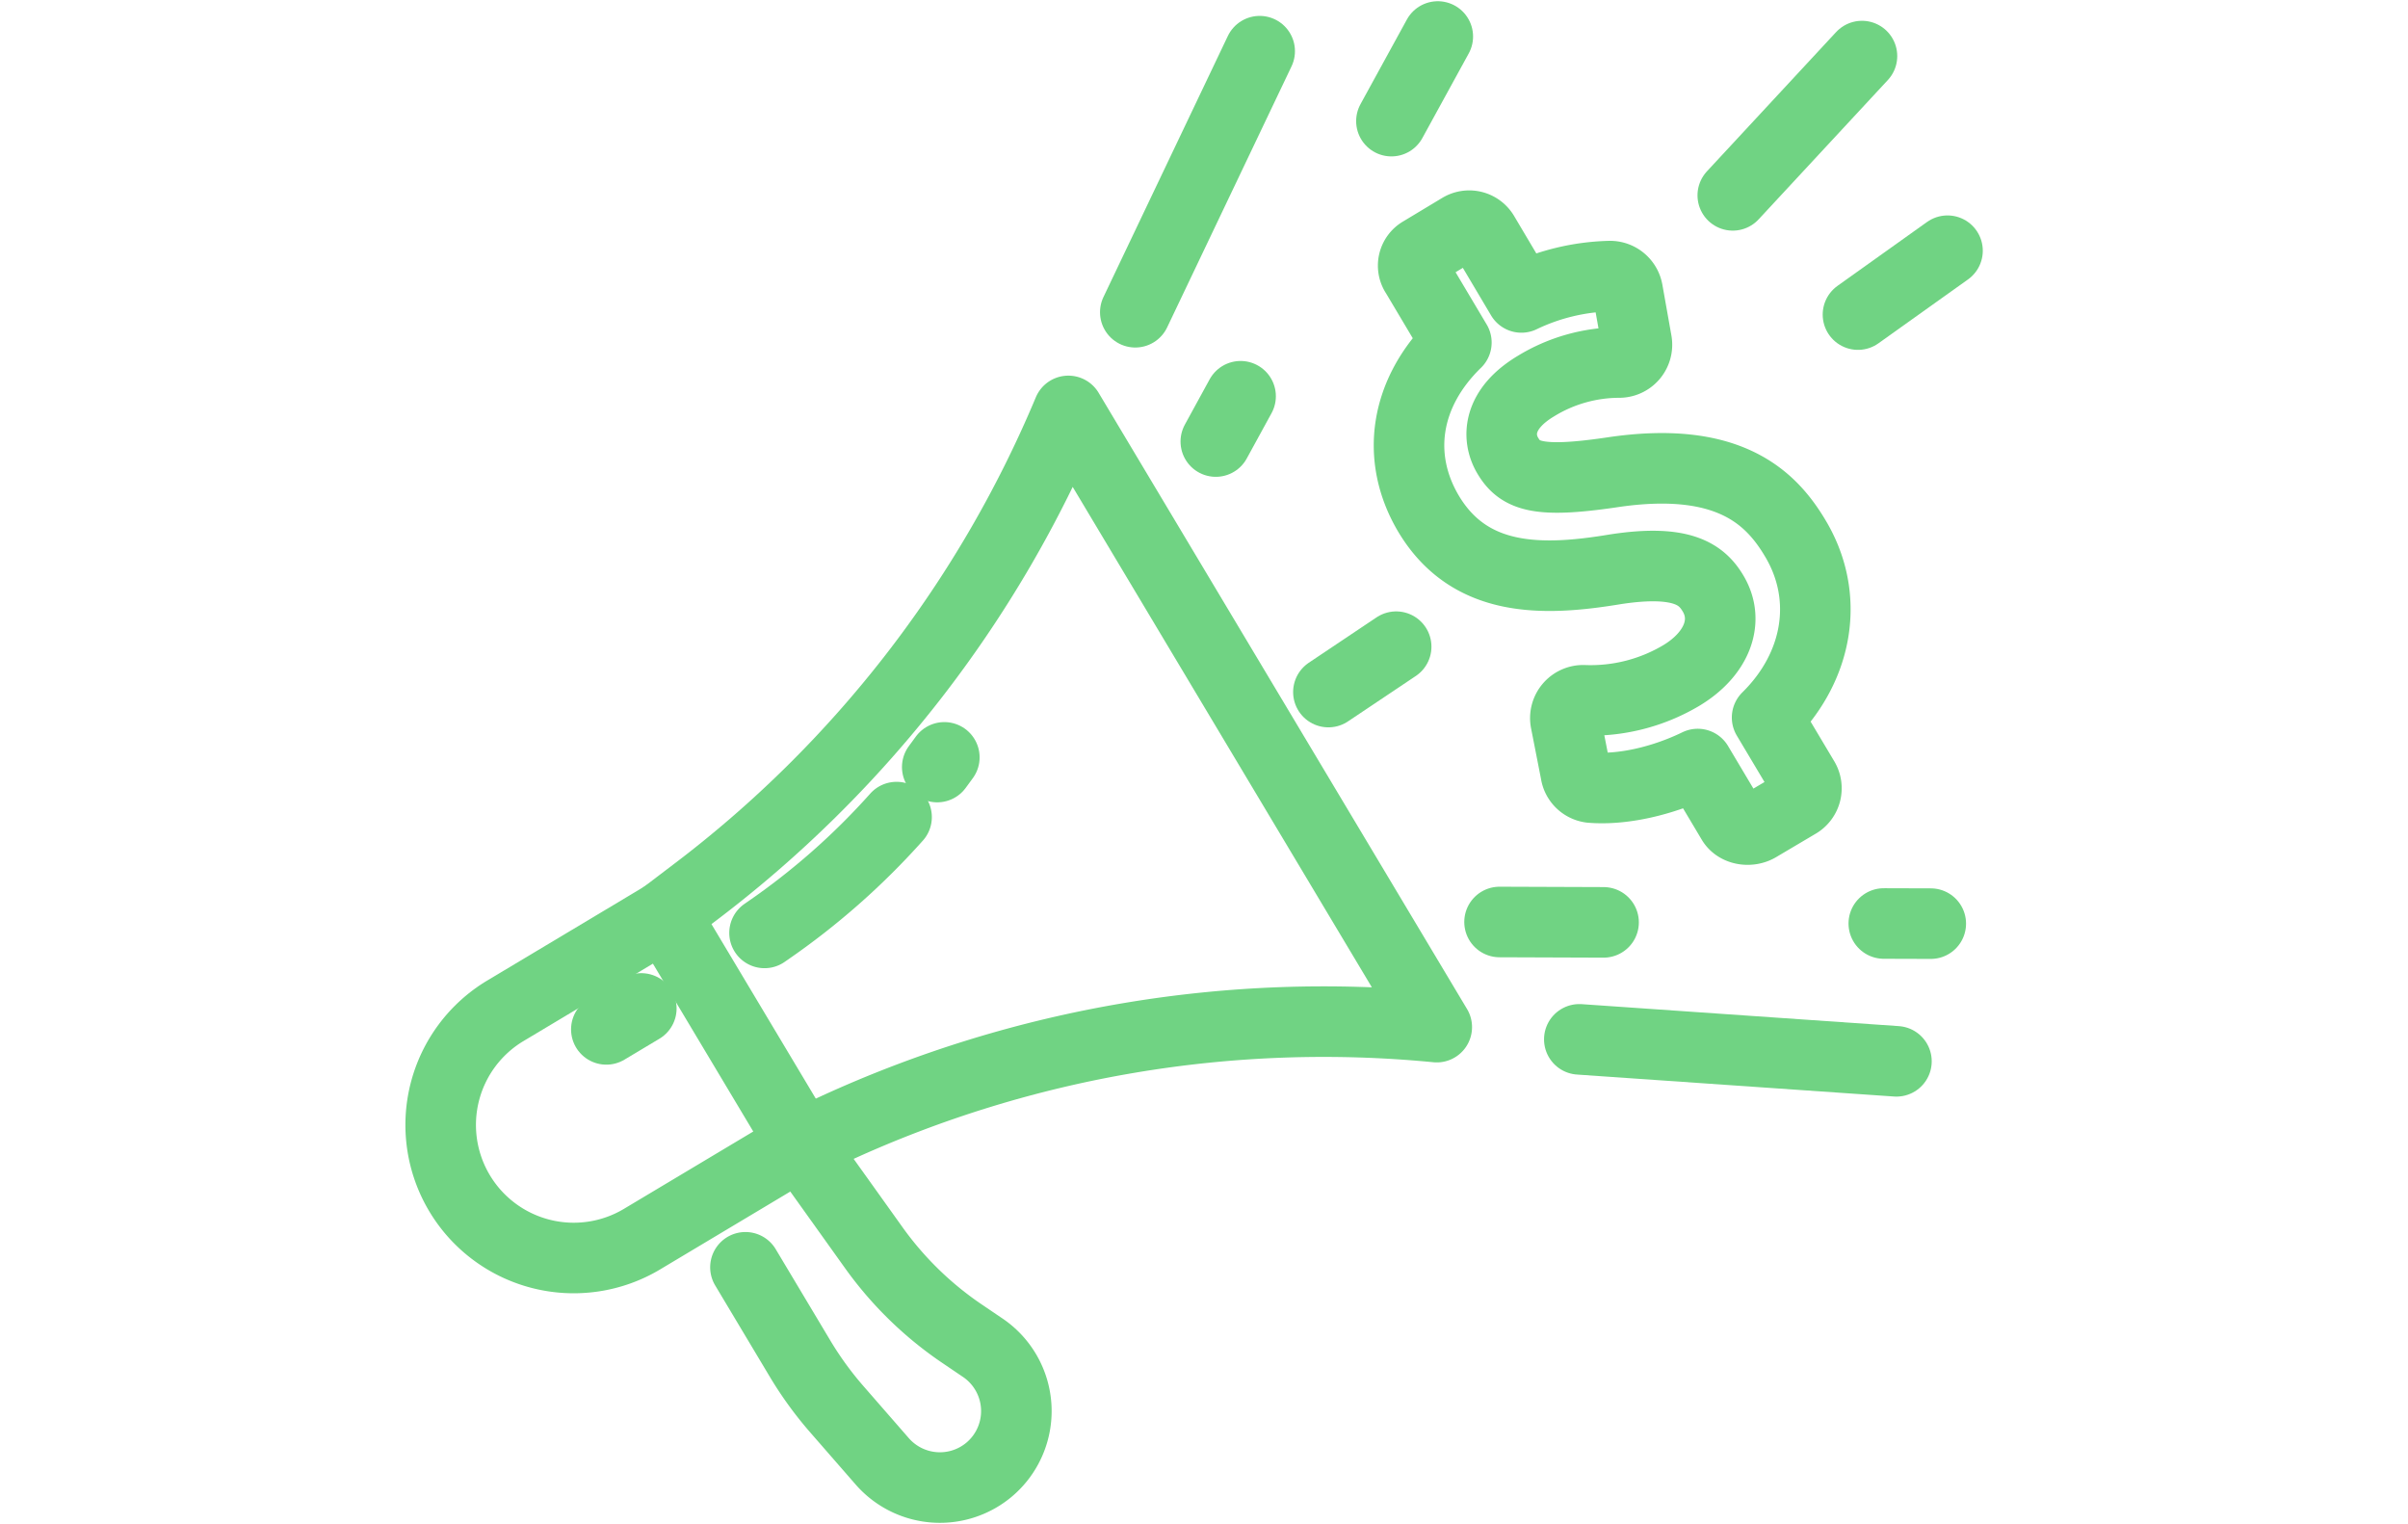 <svg id="Layer_1" data-name="Layer 1" xmlns="http://www.w3.org/2000/svg" viewBox="0 0 512 323.96"><defs><style>.cls-1{fill:none;stroke:#70d383;stroke-linecap:round;stroke-linejoin:round;stroke-width:15px;}</style></defs><path class="cls-1" d="M170.45,243.14l-33.95,20.3a28.29,28.29,0,0,1-38.79-9.77h0a28.28,28.28,0,0,1,9.76-38.79l33.94-20.3Z"/><path class="cls-1" d="M141.09,194.78l6.58-5A248.72,248.72,0,0,0,227.16,87.36h0l78.33,131h0a248.75,248.75,0,0,0-127.87,21.54l-7.5,3.44,15.63,21.86a74.15,74.15,0,0,0,19.15,18.57l4,2.71a16.27,16.27,0,0,1,1.36,26h0a16.28,16.28,0,0,1-22.66-1.79l-9.59-11a74.85,74.85,0,0,1-7.89-10.84L158.5,269.42"/><line class="cls-1" x1="128.92" y1="218.84" x2="136.36" y2="214.39"/><path class="cls-1" d="M199.28,163.07c.51-.68,1-1.37,1.51-2.06"/><path class="cls-1" d="M162.56,198.33l.59-.41a152.73,152.73,0,0,0,27.48-24.21"/><path class="cls-1" d="M342.54,100.45c-15.59,2.29-19.37.75-21.94-3.56-2.39-4-2.07-10,6-14.82a34,34,0,0,1,17.74-5A3.78,3.78,0,0,0,348,72.65L346.07,61.8a3.8,3.8,0,0,0-3.78-3.1,46.07,46.07,0,0,0-18.8,4.53l-8-13.48a3.6,3.6,0,0,0-5-1.23l-8.31,5a3.4,3.4,0,0,0-1.09,4.9l8.57,14.4c-11,10.7-13,24.46-5.92,36.39,8.78,14.7,24.25,14.39,39.7,11.82,14.32-2.2,18.44,1.18,20.8,5.14,3.53,5.91.78,12.94-6.81,17.47a37.71,37.71,0,0,1-20.62,5.24,3.79,3.79,0,0,0-3.91,4.5l2.14,10.9a3.7,3.7,0,0,0,3.21,3.15c6.63.55,15.12-1.31,22.73-5l7.3,12.25c1.07,1.79,3.77,2.15,5.56,1.08l8.45-5a3.71,3.71,0,0,0,1.24-5.14l-7.8-13.08c11-10.83,13.39-25.75,6-38.08C376.64,105.91,367.63,96.63,342.54,100.45Z"/><line class="cls-1" x1="241.39" y1="66.38" x2="267.84" y2="10.88"/><line class="cls-1" x1="335.8" y1="220.96" x2="403.23" y2="225.63"/><line class="cls-1" x1="295.85" y1="25.75" x2="305.71" y2="7.76"/><line class="cls-1" x1="258.51" y1="93.87" x2="263.78" y2="84.24"/><line class="cls-1" x1="400.54" y1="196.33" x2="410.53" y2="196.36"/><line class="cls-1" x1="318.84" y1="196.01" x2="340.96" y2="196.09"/><line class="cls-1" x1="395.05" y1="66.88" x2="414.09" y2="53.3"/><line class="cls-1" x1="282.45" y1="147.13" x2="296.86" y2="137.48"/><line class="cls-1" x1="395.9" y1="11.92" x2="368.43" y2="41.53"/></svg>